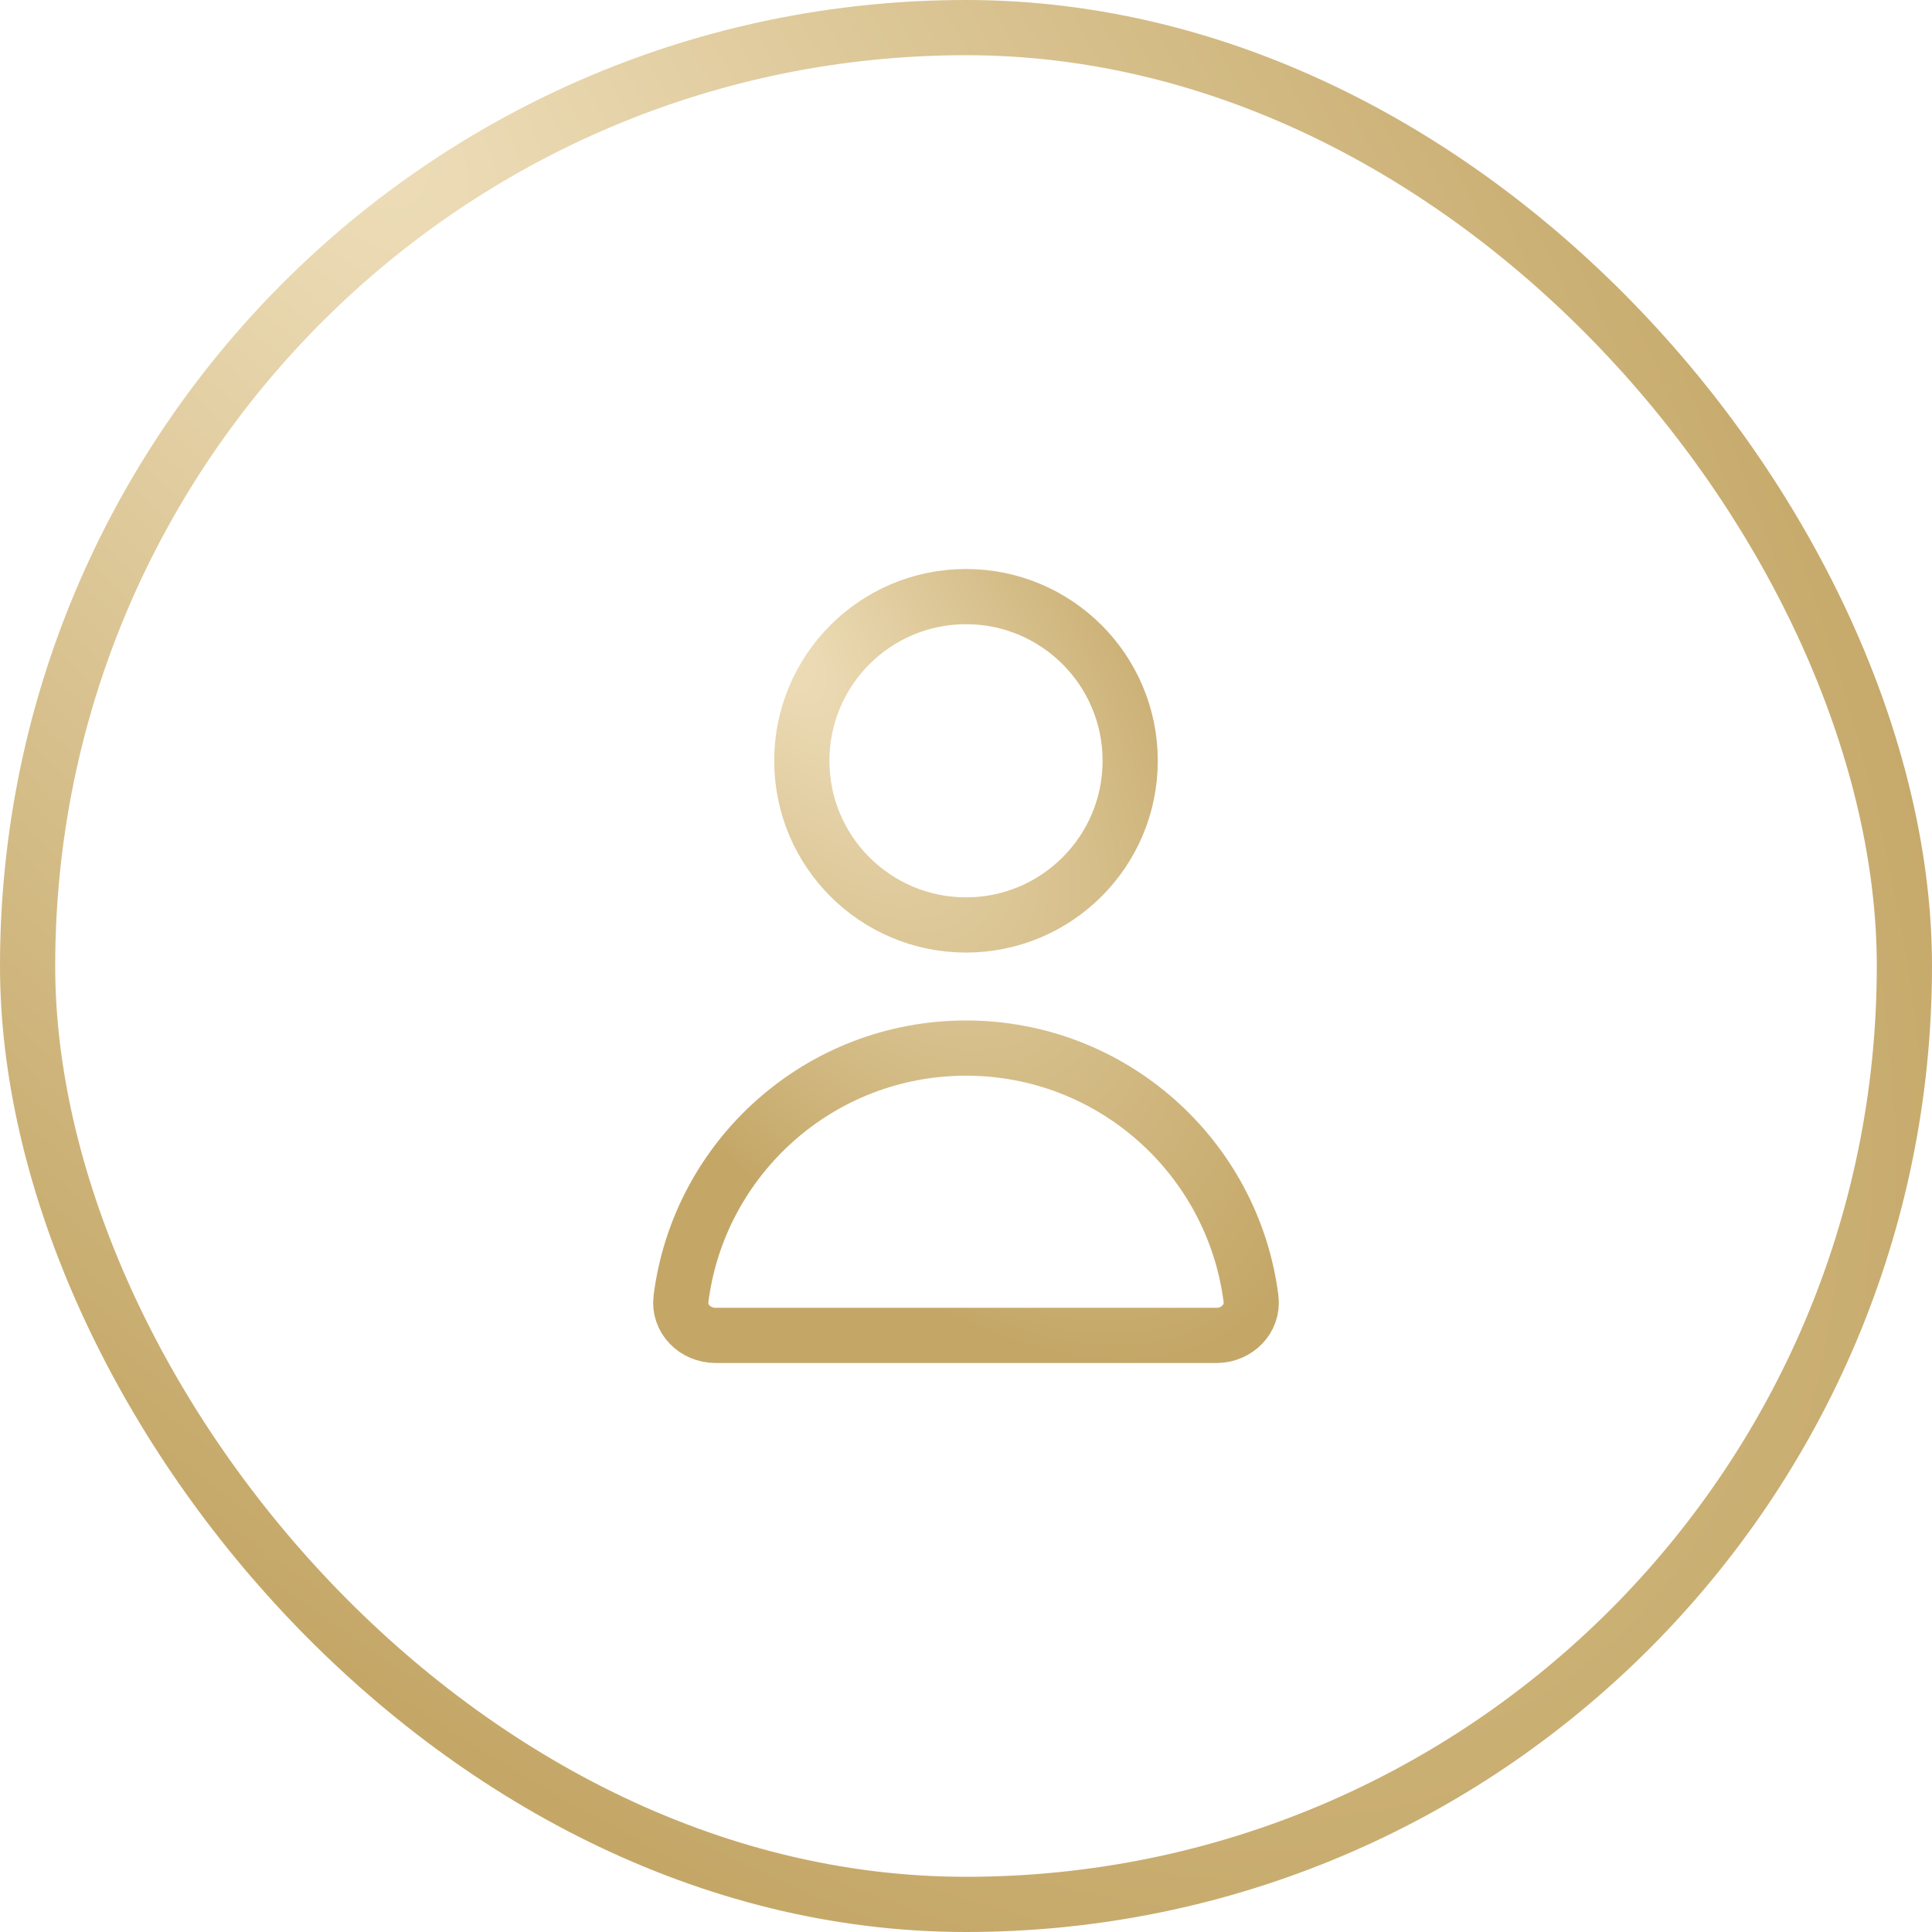 <svg width="105" height="105" viewBox="0 0 105 105" fill="none" xmlns="http://www.w3.org/2000/svg">
<rect x="1.5" y="1.5" width="102" height="102" rx="51" stroke="url(#paint0_radial_3011_24736)" stroke-width="3"/>
<path d="M61.423 41.346C61.423 46.274 57.428 50.269 52.5 50.269C47.572 50.269 43.577 46.274 43.577 41.346C43.577 36.419 47.572 32.424 52.5 32.424C57.428 32.424 61.423 36.419 61.423 41.346Z" stroke="url(#paint1_radial_3011_24736)" stroke-width="3" stroke-linecap="round" stroke-linejoin="round"/>
<path d="M52.5 56.961C44.552 56.961 37.991 62.899 37.011 70.58C36.871 71.676 37.78 72.576 38.885 72.576H66.115C67.219 72.576 68.128 71.676 67.989 70.58C67.008 62.899 60.448 56.961 52.5 56.961Z" stroke="url(#paint2_radial_3011_24736)" stroke-width="3" stroke-linecap="round" stroke-linejoin="round"/>
<defs>
<radialGradient id="paint0_radial_3011_24736" cx="0" cy="0" r="1" gradientUnits="userSpaceOnUse" gradientTransform="translate(16.956 4.953) rotate(49.939) scale(130.719 62.444)">
<stop stop-color="#EEDEBA"/>
<stop offset="1" stop-color="#C4A767"/>
</radialGradient>
<radialGradient id="paint1_radial_3011_24736" cx="0" cy="0" r="1" gradientUnits="userSpaceOnUse" gradientTransform="translate(41.928 34.318) rotate(56.813) scale(45.715 20.308)">
<stop stop-color="#EEDEBA"/>
<stop offset="1" stop-color="#C4A767"/>
</radialGradient>
<radialGradient id="paint2_radial_3011_24736" cx="0" cy="0" r="1" gradientUnits="userSpaceOnUse" gradientTransform="translate(41.928 34.318) rotate(56.813) scale(45.715 20.308)">
<stop stop-color="#EEDEBA"/>
<stop offset="1" stop-color="#C4A767"/>
</radialGradient>
</defs>
</svg>
